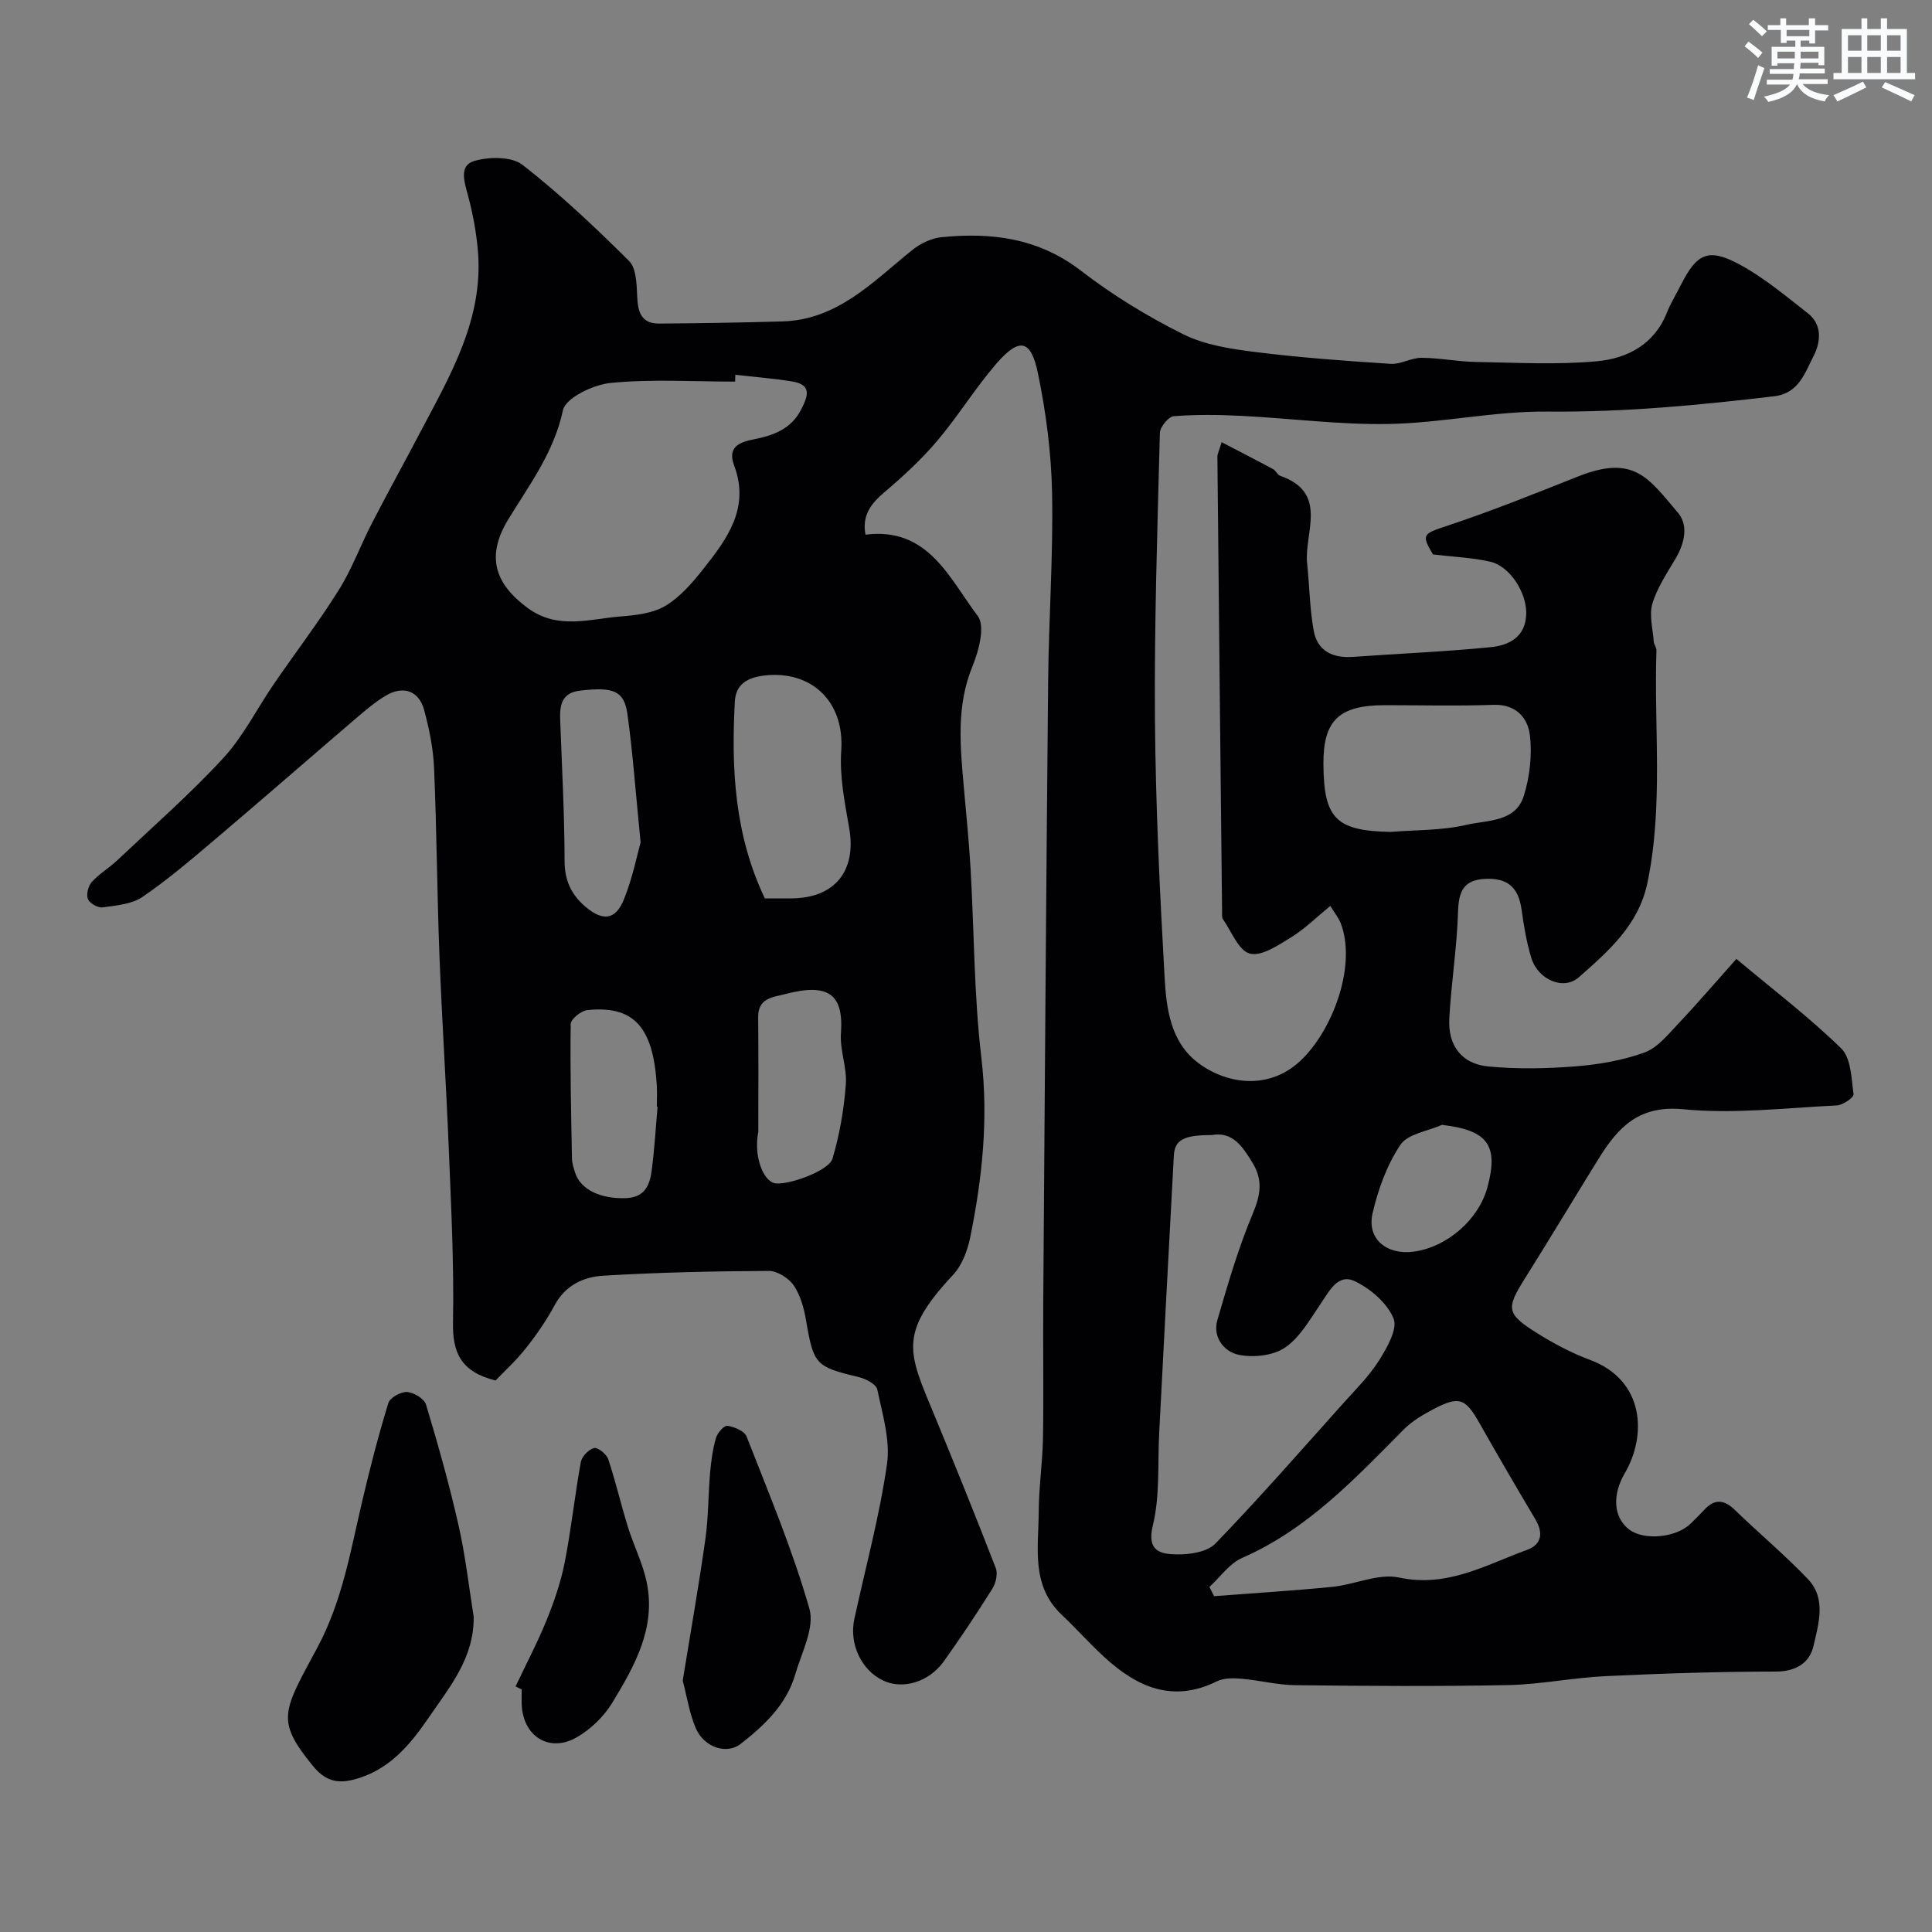 <svg enable-background="new 0 0 400 400" viewBox="0 0 400 400" xmlns="http://www.w3.org/2000/svg"><rect x="0" y="0" width="400" height="400" fill="#808080" stroke="none"/><g fill="#010103"><path d="m275.43 187.56c-2.87 2.34-5.31 4.78-8.18 6.54-2.63 1.62-6.09 3.96-8.49 3.33-2.32-.61-3.79-4.58-5.56-7.12-.25-.36-.18-.97-.18-1.46-.34-31.43-.67-62.86-.97-94.29-.01-.6.34-1.2.88-3.01 3.82 1.99 7.26 3.75 10.67 5.59.56.3.87 1.16 1.43 1.36 10.15 3.54 4.92 11.8 5.6 18.21.49 4.62.53 9.31 1.36 13.87.77 4.21 3.94 5.72 8.12 5.42 9.51-.68 19.04-1.07 28.52-2.01 3.9-.38 7.36-2.21 7.36-7.1 0-4.36-3.44-9.67-7.43-10.59-3.74-.86-7.64-1-11.88-1.51-2.48-4.17-2.07-4.26 3.04-5.96 9.1-3.03 18.02-6.61 26.94-10.16 11.7-4.66 14.62.32 20.7 7.43 2.25 2.62 1.44 6.31-.4 9.46-1.78 3.04-3.84 6.06-4.84 9.38-.72 2.39.08 5.24.27 7.88.05.63.58 1.24.56 1.85-.54 16.02 1.46 32.11-1.86 48.07-1.83 8.81-8.08 14.17-14.19 19.58-3.18 2.82-8.46.51-9.84-3.94-1-3.24-1.56-6.64-2.03-10.02-.65-4.67-2.9-6.62-7.54-6.4-4.52.21-5.5 2.65-5.62 6.84-.22 7.38-1.42 14.72-1.81 22.11-.29 5.6 2.59 9.37 8.08 9.89 5.97.57 12.06.45 18.04-.02 4.81-.38 9.72-1.23 14.24-2.85 2.67-.95 4.84-3.63 6.91-5.83 4.08-4.32 7.95-8.84 12.17-13.57 7.51 6.3 15.01 12 21.7 18.53 2.05 2 2.11 6.23 2.56 9.51.09.63-2.21 2.24-3.47 2.3-10.59.51-21.29 1.81-31.75.79-9.17-.9-13.5 3.68-17.51 10.15-5.15 8.31-10.17 16.69-15.37 24.97-3.84 6.12-3.8 7.22 2.46 11.16 3.49 2.19 7.21 4.17 11.06 5.6 11.41 4.25 11.75 15.73 7.23 23.44-2.64 4.5-2.4 9.19.9 11.69 3.08 2.34 9.74 1.7 12.71-1.22.95-.93 1.91-1.86 2.81-2.84 2.13-2.32 4.09-2.18 6.35 0 4.99 4.84 10.35 9.31 15.14 14.33 3.84 4.04 2.19 9.27 1.15 13.82-.79 3.49-3.61 5.32-7.83 5.32-11.76.01-23.53.39-35.29.95-6.72.32-13.39 1.71-20.1 1.85-14.69.29-29.38.19-44.07.02-3.73-.04-7.43-1.02-11.17-1.34-1.68-.14-3.65-.17-5.09.55-9.14 4.51-16.5 1.18-23.23-4.98-3.07-2.81-5.84-5.94-8.87-8.8-6.43-6.08-4.79-13.95-4.76-21.4.02-5.1.8-10.2.88-15.3.15-9.16-.01-18.33.05-27.49.31-43.09.6-86.19 1.02-129.28.13-12.93 1.06-25.87.81-38.8-.16-8.29-1.25-16.67-2.93-24.8-1.45-7.02-3.86-7.45-8.63-1.94-4.37 5.06-7.9 10.85-12.22 15.95-3.25 3.84-7.01 7.31-10.86 10.58-2.8 2.37-4.75 4.76-3.99 8.85 12.99-1.65 17.35 9.05 23.25 16.84 1.56 2.05.23 7.17-1.08 10.35-3.44 8.34-2.54 16.78-1.79 25.3.49 5.57 1.06 11.14 1.38 16.72.75 13.03.7 26.14 2.23 39.07 1.49 12.65.19 24.91-2.3 37.16-.56 2.77-1.71 5.84-3.59 7.84-11.45 12.25-9.19 16.08-3.84 29.01 4.35 10.51 8.61 21.07 12.72 31.68.45 1.17.01 3.1-.71 4.25-3.2 5.11-6.55 10.13-10.05 15.04-3.05 4.28-8.46 5.89-12.49 4.01-4.58-2.13-7.17-7.61-6.03-12.82 2.32-10.65 5.2-21.23 6.75-31.99.72-4.97-.94-10.36-2-15.46-.23-1.11-2.39-2.24-3.85-2.59-8.94-2.14-9.35-2.6-10.89-11.66-.43-2.53-1.15-5.23-2.55-7.29-1.03-1.52-3.4-3.03-5.16-3.03-11.43.06-22.88.3-34.29.99-4.05.24-7.84 1.96-10.06 6.09-1.69 3.15-3.76 6.14-5.98 8.95-2.04 2.58-4.5 4.82-6.26 6.66-7.29-1.83-8.93-5.88-8.81-12.09.23-11.92-.39-23.87-.87-35.8-.54-13.37-1.42-26.73-1.94-40.11-.49-12.93-.56-25.87-1.11-38.79-.17-4.03-.99-8.1-2.05-12.01-1.1-4.07-4.39-5.16-8.06-2.93-2.09 1.27-3.99 2.87-5.86 4.47-9.68 8.28-19.27 16.66-28.99 24.9-5 4.24-9.99 8.53-15.38 12.22-2.23 1.53-5.45 1.79-8.28 2.18-.97.14-2.7-.84-3.05-1.72-.38-.95.07-2.72.81-3.54 1.52-1.69 3.57-2.88 5.23-4.45 7.41-6.99 15.1-13.73 21.99-21.2 4.15-4.5 6.96-10.22 10.47-15.34 4.46-6.5 9.27-12.79 13.45-19.47 2.72-4.34 4.5-9.26 6.86-13.83 3.29-6.38 6.77-12.65 10.1-19.01 6.18-11.72 13.01-23.29 11.84-37.3-.33-3.88-1.05-7.78-2.06-11.54-.76-2.82-1.91-6.21 1.33-7.14 3.07-.89 7.71-.94 9.96.81 7.79 6.07 15.03 12.91 22.05 19.89 1.51 1.5 1.58 4.78 1.69 7.26.13 3.22.77 5.73 4.54 5.71 8.5-.06 16.99-.2 25.49-.44 11.45-.32 18.77-8.21 26.87-14.74 1.68-1.36 3.97-2.49 6.08-2.7 10.38-1.04 20.12.17 28.9 6.94 6.55 5.05 13.75 9.45 21.15 13.14 4.51 2.25 9.91 3.06 15.02 3.7 9.29 1.16 18.64 1.84 27.98 2.44 2.08.13 4.24-1.26 6.36-1.25 3.77.02 7.53.8 11.3.86 8.36.14 16.77.62 25.06-.15 6.24-.58 11.85-3.48 14.45-10.08.78-1.97 1.93-3.8 2.88-5.7 3.26-6.48 5.64-7.73 11.98-4.35 5.14 2.74 9.71 6.6 14.33 10.21 3.09 2.41 2.59 6.12 1.16 8.87-1.78 3.4-3 7.69-8.13 8.3-15.57 1.85-31.11 3.33-46.87 3.17-10.95-.12-21.91 2.36-32.89 2.57-10.18.19-20.38-1.17-30.59-1.68-4.65-.23-9.35-.3-13.98.07-1.09.09-2.84 2.23-2.87 3.47-.51 19.76-1.17 39.53-1.02 59.29.14 17.87 1 35.75 2.01 53.6.35 6.27 1.24 13.04 6.64 17.3 5.75 4.53 15.15 6.36 22.14-.86 6.39-6.59 10.9-19.43 7.67-27.85-.41-1.04-1.16-1.94-2.15-3.56zm-123.19-109.97c-.01.47-.03.94-.04 1.42-8.6 0-17.25-.56-25.77.27-3.59.35-9.33 3.1-9.88 5.66-1.86 8.71-6.92 15.38-11.31 22.58-4.57 7.49-2.98 13.21 4 18.35 6.25 4.6 12.86 2.25 19.36 1.75 3.15-.24 6.64-.66 9.24-2.23 3.04-1.84 5.56-4.79 7.82-7.65 4.92-6.21 9.63-12.61 6.34-21.35-1.41-3.75.91-4.81 4.01-5.42 4.06-.81 7.78-2.07 9.91-6.27 1.49-2.94 2.06-5.09-1.97-5.73-3.88-.62-7.8-.93-11.71-1.38zm98.65 157.41c-5.79 0-7.68.97-7.86 4.27-1.05 19.12-2.03 38.24-3.03 57.36-.34 6.43.18 13.06-1.32 19.21-1.31 5.38 1.67 5.9 4.81 5.98 2.75.07 6.44-.47 8.16-2.25 9.09-9.41 17.71-19.28 26.45-29.03 2.58-2.87 5.38-5.64 7.41-8.87 1.65-2.62 3.9-6.53 3.01-8.69-1.32-3.2-4.79-6.2-8.07-7.74-3.45-1.61-5.23 2.06-7.03 4.7-2.21 3.24-4.28 6.97-7.38 9.07-2.47 1.68-6.57 2.11-9.61 1.48-2.93-.61-5.43-3.59-4.38-7.2 2.16-7.41 4.32-14.87 7.3-21.96 1.63-3.87 2.18-7-.04-10.6-2.04-3.34-4.08-6.5-8.42-5.73zm-.5 93.56c.32.64.65 1.28.97 1.91 8.16-.63 16.34-1.12 24.48-1.93 4.65-.46 9.54-2.84 13.81-1.93 9.96 2.14 17.93-2.6 26.44-5.7 3.12-1.13 3.48-3.51 1.78-6.37-3.9-6.56-7.75-13.16-11.51-19.81-2.99-5.29-4.22-5.8-9.71-2.91-2.14 1.13-4.32 2.43-6.01 4.13-10.11 10.19-19.9 20.67-33.47 26.6-2.64 1.16-4.54 3.97-6.78 6.01zm37.49-156.32c5.24-.43 10.63-.27 15.69-1.46 4.31-1.01 10.2-.5 11.92-6.01 1.24-3.97 1.75-8.48 1.25-12.59-.44-3.55-2.87-6.42-7.52-6.25-7.47.26-14.96.07-22.44.07-9.57 0-12.84 3.14-12.78 12.23.08 11.26 2.6 13.77 13.88 14.01zm-129.53 13.76h5.38c9.09 0 13.64-5.67 12.09-14.55-.93-5.29-2.02-10.75-1.65-16.03.71-10.33-6.32-16.65-15.85-15.57-3.86.44-6 2.02-6.18 5.39-.75 13.86-.08 27.57 6.21 40.76zm-1.35 48.34c-1 5.03.99 9.97 3.26 10.6 2.38.66 11.31-2.43 12.09-5.04 1.49-4.96 2.37-10.19 2.77-15.36.27-3.51-1.27-7.15-1.01-10.66.58-8.02-2.59-10.41-11.48-8.08-2.62.68-5.7.8-5.66 4.8.09 7.91.03 15.83.03 23.74zm-24.37-59.93c-1.05-10.56-1.62-18.57-2.72-26.52-.68-4.89-2.89-5.71-9.82-4.9-3.82.44-4.22 3-4.11 6.07.36 9.74.89 19.48.91 29.21.01 4.04 1.39 6.96 4.31 9.45 3.54 3.02 6.22 2.81 7.95-1.45 1.83-4.49 2.77-9.34 3.48-11.86zm3.51 54.73c-.05 0-.1-.01-.15-.01 0-1.49.08-2.99-.01-4.48-.76-12.07-4.77-16.5-14.38-15.52-1.28.13-3.42 1.86-3.44 2.88-.14 9.29.09 18.59.26 27.88.02.94.34 1.89.62 2.81 1.11 3.62 5.35 5.56 10.57 5.36 3.9-.15 4.92-2.71 5.31-5.7.59-4.39.83-8.82 1.22-13.22zm162.4 3.75c-2.96 1.32-7.09 1.86-8.61 4.14-2.79 4.18-4.62 9.25-5.76 14.2-1.21 5.25 2.93 8.67 8.52 7.91 6.94-.94 13.46-6.64 15.27-13.34 2.35-8.74.04-11.8-9.42-12.91z"/><path d="m98.07 334.72c.11 8.6-5.03 14.61-9.3 20.88-3.89 5.7-8.3 11-15.59 12.86-3.61.92-6.04.05-8.4-2.85-7.75-9.5-6.21-11.2.9-24.45 5.22-9.72 6.9-20.12 9.34-30.48 1.6-6.79 3.34-13.55 5.39-20.21.34-1.11 2.58-2.35 3.87-2.27 1.4.09 3.56 1.39 3.92 2.6 2.48 8.23 4.82 16.51 6.71 24.89 1.45 6.34 2.17 12.85 3.16 19.03z"/><path d="m141.35 347.95c1.61-9.92 3.32-19.58 4.69-29.29.64-4.54.58-9.18.98-13.76.21-2.43.55-4.88 1.22-7.21.3-1.04 1.7-2.61 2.37-2.5 1.44.23 3.52 1.09 3.97 2.23 4.6 11.79 9.54 23.52 13 35.66 1.12 3.93-1.62 9.07-2.93 13.57-1.82 6.26-6.36 10.55-11.31 14.41-2.88 2.25-7.58.75-9.31-3.3-1.3-3.08-1.81-6.51-2.68-9.81z"/><path d="m106.74 349.16c2.18-4.6 4.56-9.12 6.47-13.83 1.55-3.83 2.91-7.82 3.71-11.87 1.35-6.87 2.08-13.86 3.33-20.75.21-1.16 1.64-2.65 2.75-2.91.79-.18 2.57 1.26 2.93 2.32 1.54 4.6 2.62 9.34 4.06 13.98 1.2 3.88 3.1 7.58 3.91 11.53 1.95 9.45-2.55 17.36-7.17 24.96-1.71 2.81-4.39 5.39-7.23 7.05-5.75 3.37-11.28-.15-11.49-6.86-.03-1 0-2 0-3-.43-.21-.85-.42-1.27-.62z"/></g><path d="m361.2 9.6.8-1c.9.7 1.9 1.4 2.9 2.3l-.9 1.1c-1-1-2-1.8-2.8-2.4zm.5 10.6c.9-2.1 1.6-4.3 2.3-6.7.4.2.8.4 1.3.6-.7 2.1-1.5 4.3-2.2 6.6zm.4-15.2.9-.9c1 .8 2 1.6 2.8 2.4l-1 1c-.9-.9-1.8-1.7-2.7-2.5zm12.5-1.2h1.2v1.4h2.7v1.1h-2.7v2.7h-1.2v-.6h-1.8v1.3h4.9v3.8h-1.2v-.5h-3.7c0 .4-.1.9-.1 1.2h5.1v1h-5.2c0 .5-.1.9-.2 1.2h6v1h-5.2c1.1 1.3 2.9 2 5.5 2.3-.4.4-.7.8-.9 1.3-2.9-.5-4.8-1.6-5.7-3.5h-.1c-.8 1.7-2.7 2.9-5.9 3.6-.2-.4-.6-.8-.9-1.1 2.8-.6 4.6-1.4 5.4-2.5h-4.8v-1h5.3c.1-.3.2-.7.2-1.2h-4.9v-1h5c0-.4 0-.8.1-1.2h-3.5v.5h-1.2v-3.9h4.9v-1.3h-1.8v.5h-1.2v-2.7h-2.7v-1h2.6v-1.4h1.2v1.4h4.7v-1.4zm-6.6 8.3h3.6c0-.4 0-.9 0-1.4h-3.6zm1.9-4.6h4.7v-1.3h-4.7zm6.6 3.2h-3.7v1.4h3.7z" fill="#fafbfc"/><path d="m385.3 3.8h1.3v2.2h2.8v-2.2h1.3v2.2h4.1v9.1h1.7v1.3h-16.9v-1.3h1.7v-9.1h4.1v-2.2zm.4 13.1.7 1.2c-1.8.9-3.8 1.9-6 2.9-.2-.4-.5-.8-.8-1.3 2.3-1 4.3-1.9 6.1-2.8zm-3.1-6.4h2.8v-3.2h-2.8zm0 4.6h2.8v-3.3h-2.8zm4-4.6h2.8v-3.2h-2.8zm0 4.6h2.8v-3.3h-2.8zm3.7 1.9c2.1.9 4.1 1.8 6.1 2.7l-.7 1.3c-2.2-1.1-4.2-2-6.1-2.9zm3.2-9.7h-2.8v3.2h2.8zm-2.8 7.8h2.8v-3.3h-2.8z" fill="#fafbfc"/></svg>